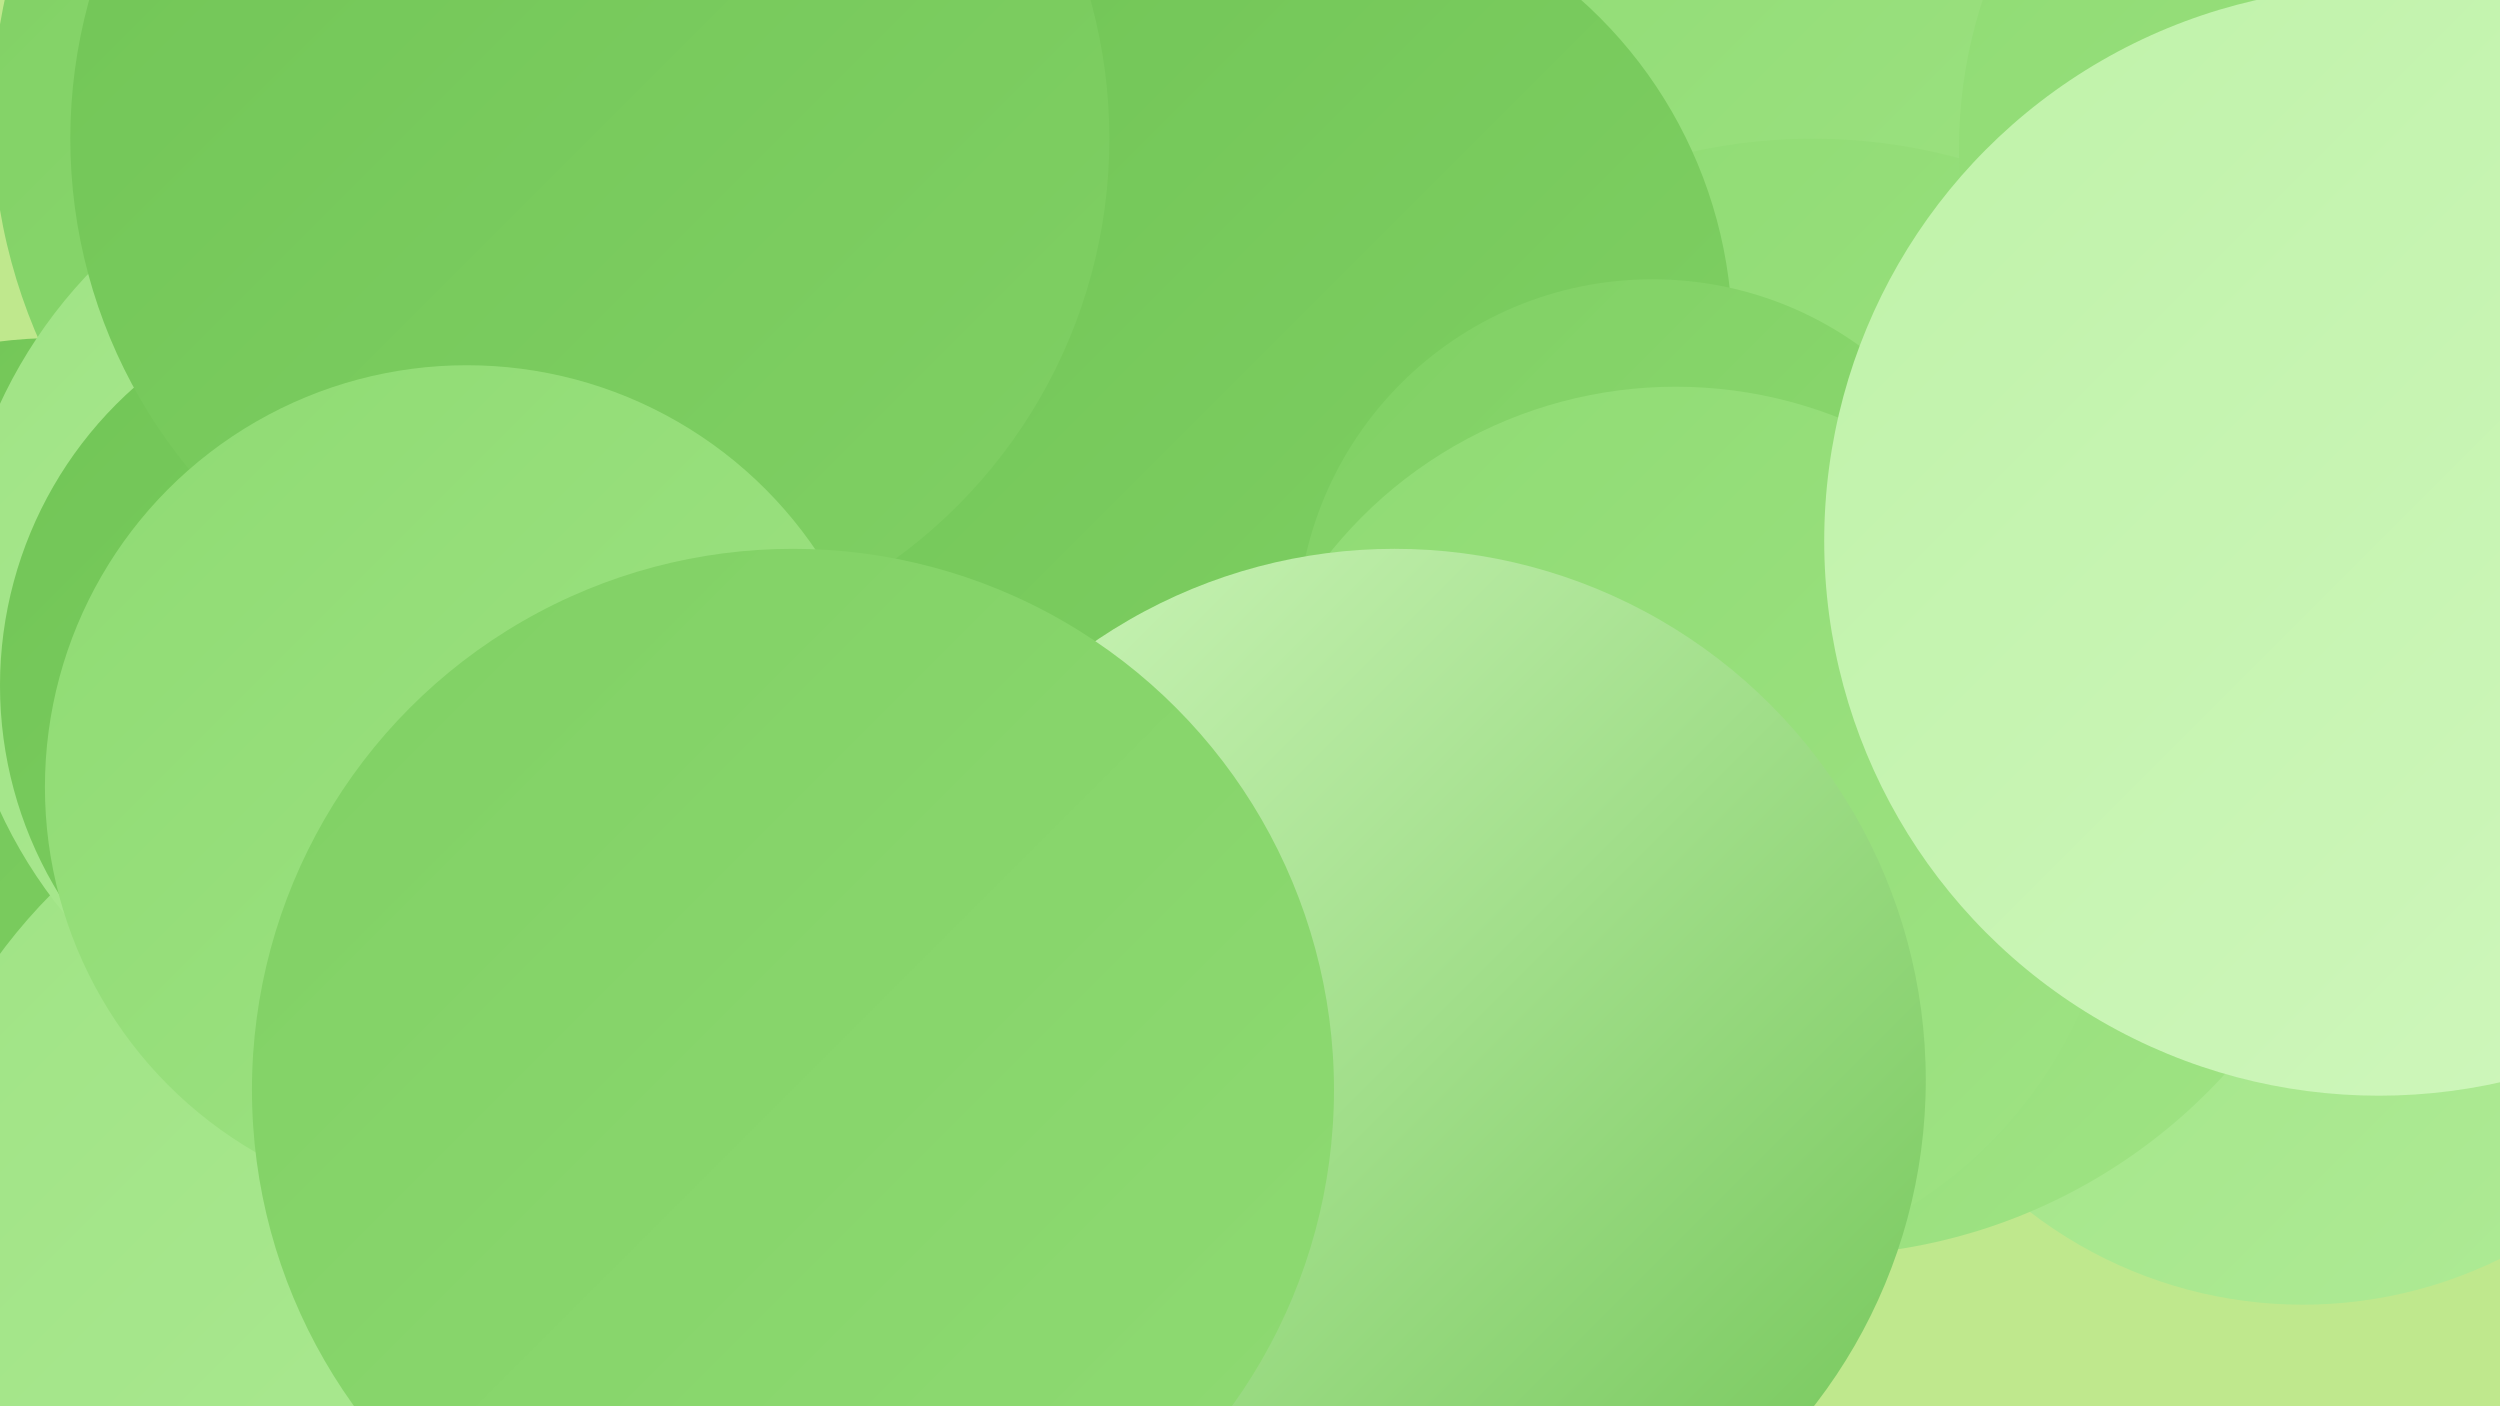 <?xml version="1.0" encoding="UTF-8"?><svg width="1280" height="720" xmlns="http://www.w3.org/2000/svg"><defs><linearGradient id="grad0" x1="0%" y1="0%" x2="100%" y2="100%"><stop offset="0%" style="stop-color:#71c556;stop-opacity:1" /><stop offset="100%" style="stop-color:#80d064;stop-opacity:1" /></linearGradient><linearGradient id="grad1" x1="0%" y1="0%" x2="100%" y2="100%"><stop offset="0%" style="stop-color:#80d064;stop-opacity:1" /><stop offset="100%" style="stop-color:#8fdb73;stop-opacity:1" /></linearGradient><linearGradient id="grad2" x1="0%" y1="0%" x2="100%" y2="100%"><stop offset="0%" style="stop-color:#8fdb73;stop-opacity:1" /><stop offset="100%" style="stop-color:#9fe384;stop-opacity:1" /></linearGradient><linearGradient id="grad3" x1="0%" y1="0%" x2="100%" y2="100%"><stop offset="0%" style="stop-color:#9fe384;stop-opacity:1" /><stop offset="100%" style="stop-color:#afeb96;stop-opacity:1" /></linearGradient><linearGradient id="grad4" x1="0%" y1="0%" x2="100%" y2="100%"><stop offset="0%" style="stop-color:#afeb96;stop-opacity:1" /><stop offset="100%" style="stop-color:#bff2a9;stop-opacity:1" /></linearGradient><linearGradient id="grad5" x1="0%" y1="0%" x2="100%" y2="100%"><stop offset="0%" style="stop-color:#bff2a9;stop-opacity:1" /><stop offset="100%" style="stop-color:#d0f7bd;stop-opacity:1" /></linearGradient><linearGradient id="grad6" x1="0%" y1="0%" x2="100%" y2="100%"><stop offset="0%" style="stop-color:#d0f7bd;stop-opacity:1" /><stop offset="100%" style="stop-color:#71c556;stop-opacity:1" /></linearGradient></defs><rect width="1280" height="720" fill="#bfe88d" /><circle cx="30" cy="421" r="248" fill="url(#grad0)" /><circle cx="225" cy="655" r="280" fill="url(#grad3)" /><circle cx="280" cy="60" r="284" fill="url(#grad1)" /><circle cx="959" cy="11" r="236" fill="url(#grad2)" /><circle cx="1179" cy="439" r="229" fill="url(#grad3)" /><circle cx="482" cy="448" r="191" fill="url(#grad1)" /><circle cx="928" cy="357" r="286" fill="url(#grad2)" /><circle cx="530" cy="184" r="275" fill="url(#grad4)" /><circle cx="1247" cy="76" r="244" fill="url(#grad2)" /><circle cx="225" cy="311" r="248" fill="url(#grad3)" /><circle cx="204" cy="351" r="204" fill="url(#grad0)" /><circle cx="299" cy="67" r="190" fill="url(#grad5)" /><circle cx="655" cy="173" r="232" fill="url(#grad0)" /><circle cx="846" cy="325" r="182" fill="url(#grad1)" /><circle cx="302" cy="71" r="266" fill="url(#grad0)" /><circle cx="239" cy="403" r="216" fill="url(#grad2)" /><circle cx="858" cy="425" r="227" fill="url(#grad2)" /><circle cx="714" cy="553" r="272" fill="url(#grad6)" /><circle cx="1218" cy="277" r="284" fill="url(#grad5)" /><circle cx="406" cy="558" r="277" fill="url(#grad1)" /></svg>